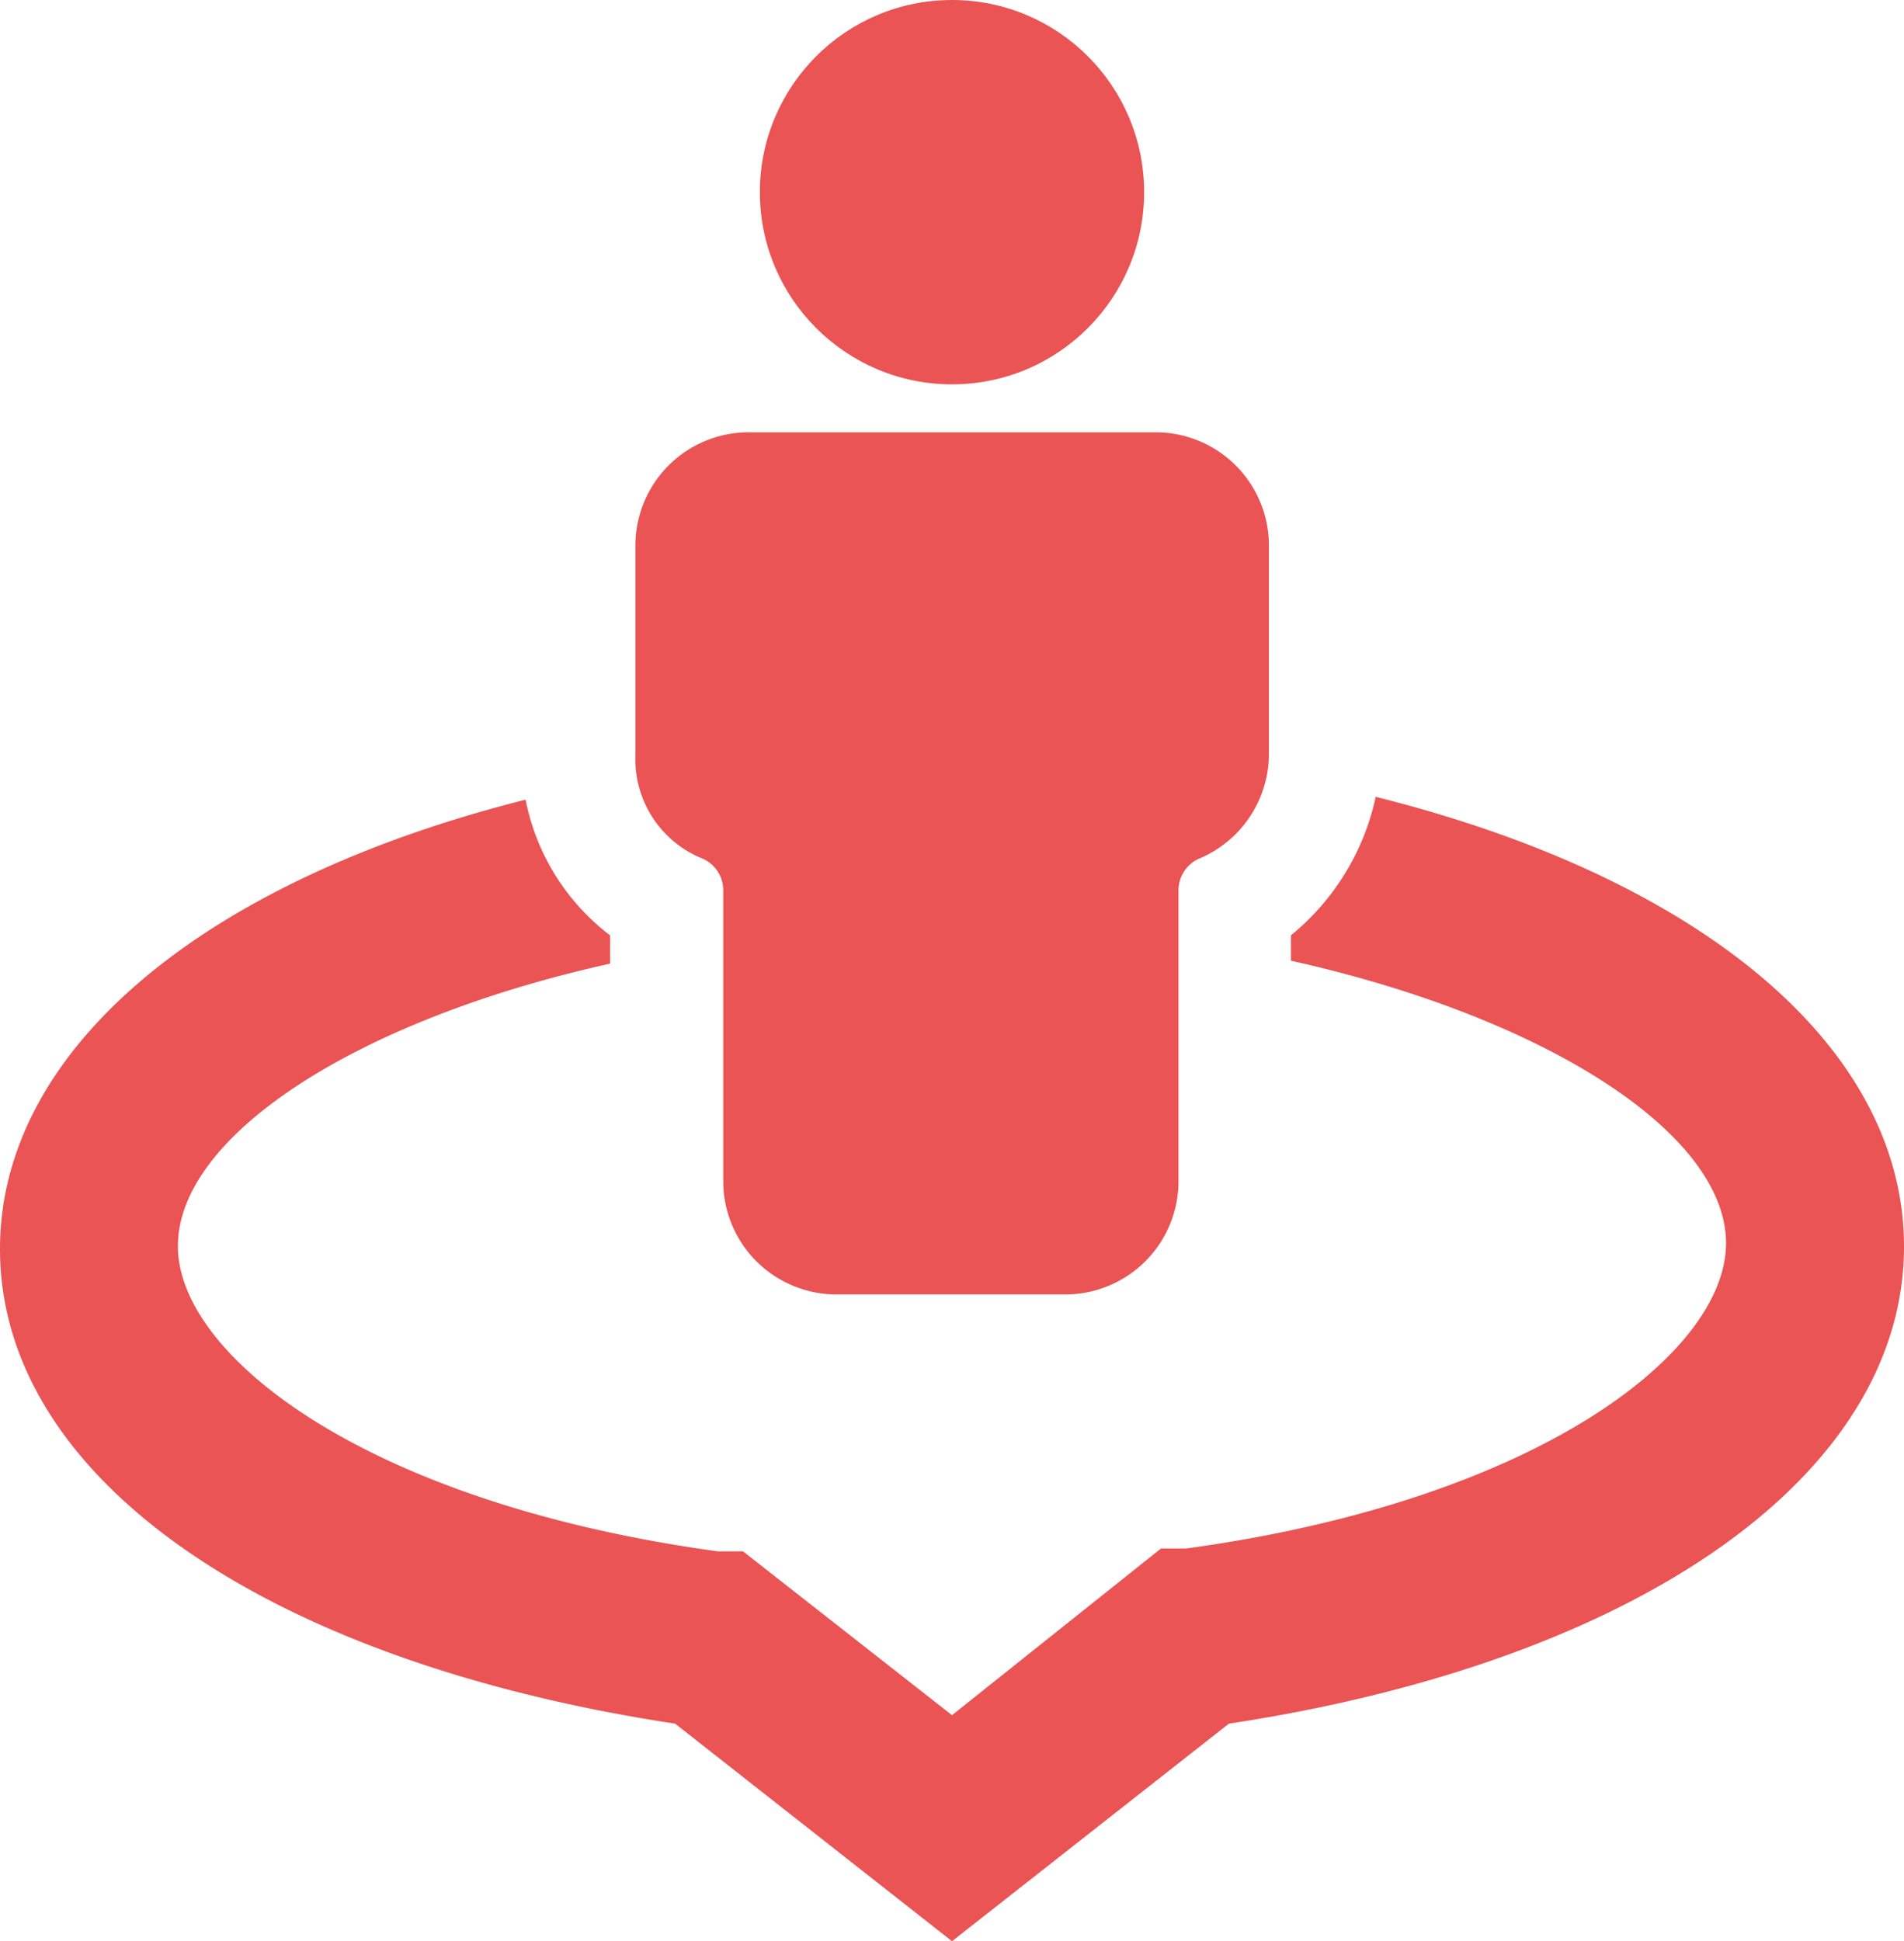 <svg xmlns="http://www.w3.org/2000/svg" width="23.546" height="24" viewBox="0 0 23.546 24"><circle cx="2.376" cy="2.376" r="2.376" transform="translate(9.397 0)" fill="#ea5454"/><path d="M23.334,20.575a.43.43,0,0,1,.245.384v3.6a1.4,1.4,0,0,0,1.4,1.4h2.83a1.4,1.4,0,0,0,1.4-1.4v-3.6a.43.43,0,0,1,.245-.384,1.406,1.406,0,0,0,.873-1.293V16.7a1.4,1.4,0,0,0-1.4-1.4H23.893a1.4,1.4,0,0,0-1.4,1.4v2.585A1.324,1.324,0,0,0,23.334,20.575Z" transform="translate(-14.635 -9.955)" fill="#ea5454"/><path d="M17.013,28.2a3.034,3.034,0,0,1-1.048,1.712v.314c3.144.7,5.38,2.131,5.38,3.493S19,36.9,14.672,37.493h-.314l-2.585,2.061L9.188,37.528H8.873C4.541,36.934,2.2,35.117,2.2,33.755s2.2-2.795,5.345-3.493v-.349A2.778,2.778,0,0,1,6.5,28.235C2.48,29.248,0,31.344,0,33.79c0,2.83,3.284,5.1,8.349,5.869l3.424,2.69,3.424-2.69c5.066-.769,8.349-3.074,8.349-5.9C23.546,31.309,21.066,29.213,17.013,28.2Z" transform="translate(0 -18.348)" fill="#ea5454"/></svg>